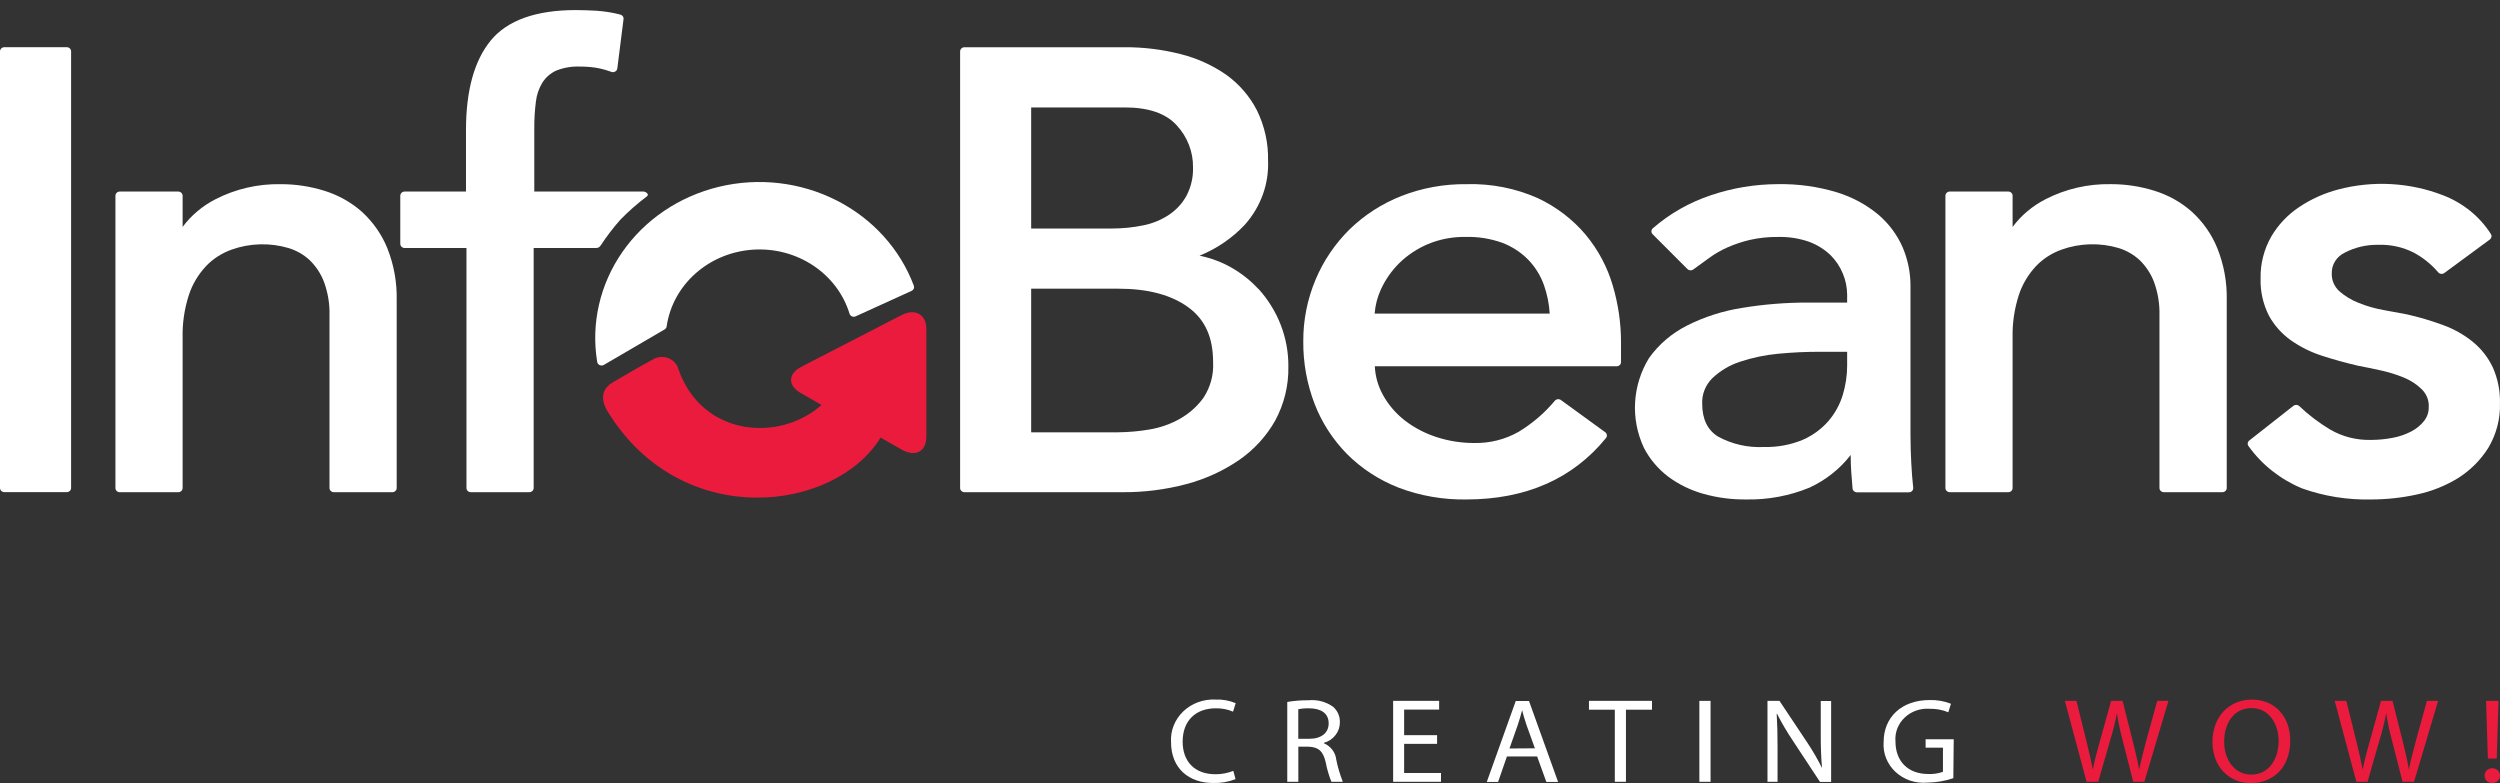 <svg width="150" height="47" viewBox="0 0 150 47" fill="none" xmlns="http://www.w3.org/2000/svg">
<rect x="0" y="0" width="150" height="47" fill="#333333" stroke="none"/>
<g clip-path="url(#clip0_5570_19141)">
<path d="M4.002 2.831H0.265C0.119 2.831 0 2.944 0 3.083V29.277C0 29.416 0.119 29.529 0.265 29.529H4.002C4.148 29.529 4.266 29.416 4.266 29.277V3.083C4.266 2.944 4.148 2.831 4.002 2.831Z" fill="white"/>
<path d="M21.716 12.709C21.075 12.141 20.312 11.711 19.479 11.451C18.628 11.184 17.738 11.048 16.842 11.05C15.481 11.025 14.136 11.335 12.938 11.95C12.15 12.351 11.472 12.922 10.957 13.616V11.745C10.957 11.678 10.929 11.614 10.88 11.567C10.83 11.52 10.763 11.493 10.693 11.493H7.187C7.152 11.493 7.118 11.5 7.086 11.512C7.054 11.525 7.025 11.544 7.001 11.567C6.977 11.591 6.957 11.618 6.945 11.649C6.932 11.679 6.925 11.712 6.926 11.745V29.281C6.925 29.314 6.932 29.346 6.945 29.377C6.957 29.407 6.977 29.435 7.001 29.459C7.025 29.482 7.054 29.501 7.086 29.513C7.118 29.526 7.152 29.533 7.187 29.533H10.693C10.763 29.533 10.83 29.506 10.88 29.459C10.929 29.412 10.957 29.348 10.957 29.281V20.254C10.938 19.391 11.064 18.531 11.33 17.706C11.539 17.062 11.892 16.469 12.363 15.966C12.784 15.525 13.31 15.186 13.896 14.977C14.995 14.585 16.199 14.552 17.32 14.885C17.785 15.03 18.211 15.272 18.565 15.594C18.952 15.967 19.25 16.416 19.438 16.909C19.674 17.552 19.787 18.23 19.77 18.911V29.281C19.77 29.348 19.798 29.412 19.847 29.459C19.897 29.506 19.964 29.533 20.035 29.533H23.536C23.607 29.533 23.674 29.506 23.724 29.459C23.773 29.412 23.801 29.348 23.801 29.281V17.997C23.824 16.936 23.633 15.881 23.238 14.889C22.904 14.066 22.384 13.322 21.716 12.709Z" fill="white"/>
<path d="M37.222 13.18C37.714 12.677 38.245 12.21 38.811 11.784C38.983 11.663 38.748 11.493 38.602 11.493H32.057V7.711C32.053 7.171 32.086 6.631 32.154 6.095C32.199 5.693 32.332 5.304 32.546 4.954C32.738 4.65 33.018 4.404 33.351 4.245C33.805 4.06 34.297 3.974 34.791 3.994C35.115 3.993 35.44 4.016 35.76 4.064C36.075 4.119 36.384 4.202 36.681 4.313C36.719 4.326 36.76 4.331 36.8 4.327C36.84 4.324 36.878 4.311 36.913 4.291C36.947 4.272 36.977 4.245 36.999 4.213C37.021 4.181 37.035 4.145 37.039 4.107L37.412 1.148C37.422 1.087 37.407 1.026 37.371 0.976C37.335 0.925 37.281 0.889 37.218 0.875C36.75 0.753 36.271 0.676 35.786 0.644C35.346 0.62 34.929 0.605 34.545 0.605C32.158 0.605 30.442 1.219 29.45 2.424C28.458 3.629 27.959 5.425 27.959 7.814V11.493H24.281C24.211 11.493 24.144 11.519 24.094 11.567C24.044 11.614 24.017 11.678 24.017 11.745V14.629C24.017 14.696 24.044 14.76 24.094 14.807C24.144 14.854 24.211 14.881 24.281 14.881H27.988V29.281C27.988 29.313 27.994 29.346 28.007 29.377C28.02 29.407 28.039 29.435 28.064 29.458C28.088 29.482 28.117 29.5 28.149 29.513C28.181 29.526 28.215 29.532 28.249 29.532H31.755C31.825 29.532 31.893 29.506 31.942 29.459C31.992 29.411 32.02 29.347 32.02 29.281V14.881H35.671C35.846 14.881 35.936 14.881 36.044 14.722C36.399 14.182 36.793 13.667 37.222 13.18Z" fill="white"/>
<path d="M75.493 17.329C74.939 16.73 74.273 16.234 73.528 15.866C73.036 15.626 72.513 15.45 71.973 15.341C73.012 14.918 73.94 14.283 74.692 13.481C75.645 12.409 76.142 11.037 76.083 9.635C76.107 8.595 75.878 7.563 75.415 6.619C74.988 5.784 74.361 5.056 73.584 4.493C72.761 3.92 71.833 3.498 70.847 3.249C69.744 2.967 68.606 2.827 67.464 2.834H57.868C57.834 2.834 57.8 2.841 57.768 2.853C57.736 2.866 57.707 2.885 57.683 2.908C57.658 2.932 57.639 2.959 57.626 2.99C57.613 3.02 57.607 3.053 57.607 3.086V29.28C57.607 29.313 57.613 29.346 57.626 29.376C57.639 29.407 57.658 29.434 57.683 29.458C57.707 29.481 57.736 29.5 57.768 29.512C57.8 29.525 57.834 29.532 57.868 29.532H67.33C68.635 29.542 69.936 29.378 71.193 29.043C72.328 28.741 73.397 28.251 74.352 27.597C75.249 26.974 75.987 26.167 76.511 25.236C77.052 24.234 77.324 23.12 77.302 21.994C77.317 20.283 76.679 18.626 75.505 17.329H75.493ZM71.193 11.737C70.95 12.187 70.597 12.576 70.164 12.871C69.702 13.183 69.178 13.402 68.624 13.516C67.991 13.648 67.344 13.713 66.696 13.711H61.87V6.446H67.483C68.904 6.446 69.948 6.8 70.593 7.509C71.243 8.207 71.596 9.111 71.581 10.043C71.599 10.629 71.466 11.211 71.193 11.737ZM61.87 17.322H67.132C68.881 17.322 70.28 17.698 71.294 18.435C72.308 19.172 72.786 20.246 72.786 21.735C72.828 22.483 72.627 23.225 72.212 23.861C71.837 24.382 71.347 24.817 70.776 25.137C70.209 25.455 69.586 25.671 68.937 25.775C68.329 25.877 67.713 25.931 67.095 25.938H61.87V17.322Z" fill="white"/>
<path d="M95.143 14.087C94.366 13.164 93.386 12.414 92.271 11.89C90.938 11.296 89.476 11.009 88.005 11.05C86.661 11.033 85.328 11.274 84.085 11.759C82.921 12.219 81.865 12.898 80.982 13.754C80.104 14.621 79.412 15.642 78.942 16.759C78.44 17.948 78.187 19.218 78.197 20.498C78.187 21.771 78.417 23.035 78.875 24.23C79.305 25.346 79.966 26.37 80.818 27.239C81.689 28.112 82.744 28.801 83.914 29.259C85.205 29.749 86.585 29.99 87.975 29.968C91.548 29.968 94.367 28.728 96.359 26.282C96.38 26.257 96.396 26.227 96.405 26.195C96.414 26.164 96.416 26.13 96.411 26.098C96.407 26.065 96.396 26.033 96.379 26.005C96.362 25.976 96.338 25.951 96.31 25.931L93.662 24.007C93.635 23.986 93.604 23.971 93.57 23.961C93.537 23.952 93.502 23.949 93.467 23.953C93.433 23.956 93.399 23.966 93.368 23.983C93.338 23.998 93.311 24.02 93.289 24.046C92.683 24.772 91.955 25.399 91.134 25.899C90.32 26.366 89.383 26.603 88.434 26.58C87.672 26.58 86.916 26.46 86.196 26.226C85.505 26.004 84.862 25.668 84.294 25.233C83.751 24.811 83.303 24.289 82.978 23.699C82.683 23.166 82.516 22.578 82.489 21.976H97C97.069 21.976 97.136 21.95 97.184 21.904C97.234 21.857 97.261 21.794 97.261 21.728V20.548C97.262 19.393 97.095 18.243 96.765 17.131C96.442 16.024 95.891 14.989 95.143 14.087ZM87.926 14.215C88.682 14.195 89.434 14.316 90.142 14.569C90.735 14.798 91.268 15.147 91.704 15.593C92.124 16.033 92.442 16.551 92.64 17.114C92.833 17.665 92.949 18.238 92.983 18.818H82.478C82.515 18.32 82.641 17.831 82.851 17.372C83.116 16.788 83.489 16.253 83.951 15.792C84.445 15.307 85.033 14.918 85.681 14.643C86.389 14.35 87.154 14.204 87.926 14.215Z" fill="white"/>
<path d="M114.629 26.097V17.145C114.63 16.358 114.472 15.578 114.163 14.848C113.839 14.1 113.343 13.431 112.712 12.888C111.988 12.283 111.141 11.825 110.225 11.542C109.071 11.193 107.866 11.026 106.656 11.049C105.298 11.054 103.952 11.277 102.673 11.708C101.372 12.139 100.178 12.818 99.163 13.704C99.138 13.727 99.119 13.754 99.105 13.784C99.092 13.815 99.085 13.848 99.085 13.881C99.085 13.914 99.092 13.946 99.105 13.977C99.119 14.007 99.138 14.035 99.163 14.058L101.248 16.145C101.292 16.19 101.352 16.217 101.416 16.222C101.481 16.226 101.544 16.208 101.595 16.17C101.908 15.95 102.233 15.713 102.572 15.461C102.907 15.217 103.27 15.009 103.653 14.841C104.083 14.653 104.53 14.504 104.989 14.395C105.547 14.269 106.119 14.21 106.693 14.217C107.328 14.202 107.961 14.302 108.558 14.511C109.034 14.691 109.467 14.961 109.829 15.305C110.153 15.628 110.406 16.009 110.575 16.425C110.739 16.82 110.825 17.241 110.829 17.666V18.155H108.524C107.184 18.149 105.846 18.255 104.526 18.474C103.369 18.654 102.25 19.013 101.214 19.537C100.3 20 99.519 20.67 98.939 21.486C98.445 22.295 98.16 23.203 98.106 24.137C98.052 25.071 98.232 26.004 98.63 26.859C98.974 27.532 99.471 28.124 100.084 28.592C100.719 29.065 101.443 29.419 102.218 29.634C103.042 29.864 103.898 29.976 104.757 29.967C106.067 29.995 107.367 29.753 108.569 29.258C109.548 28.805 110.397 28.133 111.041 27.299C111.041 27.968 111.093 28.642 111.153 29.308C111.159 29.371 111.189 29.43 111.238 29.472C111.287 29.515 111.351 29.539 111.418 29.538H114.532C114.569 29.539 114.605 29.532 114.638 29.518C114.672 29.504 114.702 29.483 114.726 29.457C114.751 29.431 114.77 29.4 114.782 29.366C114.793 29.333 114.797 29.297 114.793 29.262C114.741 28.801 114.703 28.309 114.677 27.795C114.651 27.281 114.629 26.71 114.629 26.097ZM110.829 21.107V21.965C110.825 22.549 110.737 23.129 110.568 23.691C110.396 24.259 110.107 24.789 109.717 25.25C109.3 25.733 108.774 26.121 108.177 26.384C107.441 26.691 106.643 26.84 105.839 26.82C104.876 26.869 103.919 26.652 103.083 26.196C102.441 25.796 102.132 25.133 102.132 24.222C102.12 23.942 102.167 23.663 102.271 23.4C102.374 23.138 102.533 22.898 102.736 22.695C103.2 22.253 103.764 21.916 104.384 21.709C105.132 21.46 105.908 21.297 106.697 21.224C107.539 21.143 108.386 21.104 109.233 21.107H110.829Z" fill="white"/>
<path d="M131.515 12.708C130.875 12.138 130.111 11.709 129.278 11.45C128.428 11.182 127.539 11.047 126.645 11.049C125.283 11.024 123.938 11.334 122.74 11.95C121.952 12.351 121.273 12.921 120.756 13.615V11.744C120.757 11.711 120.75 11.678 120.737 11.648C120.724 11.617 120.705 11.59 120.681 11.566C120.657 11.543 120.628 11.524 120.596 11.511C120.564 11.499 120.53 11.492 120.495 11.492H116.989C116.919 11.492 116.852 11.519 116.802 11.566C116.753 11.613 116.725 11.677 116.725 11.744V29.28C116.725 29.347 116.753 29.411 116.802 29.458C116.852 29.505 116.919 29.532 116.989 29.532H120.495C120.53 29.532 120.564 29.525 120.596 29.512C120.628 29.5 120.657 29.481 120.681 29.458C120.705 29.434 120.724 29.407 120.737 29.376C120.75 29.346 120.757 29.313 120.756 29.28V20.253C120.737 19.39 120.863 18.53 121.129 17.705C121.34 17.062 121.692 16.469 122.162 15.965C122.584 15.524 123.111 15.185 123.698 14.976C124.797 14.584 126.002 14.551 127.122 14.884C127.587 15.029 128.011 15.271 128.364 15.593C128.752 15.966 129.05 16.414 129.237 16.908C129.473 17.551 129.585 18.229 129.568 18.91V29.28C129.568 29.347 129.596 29.411 129.646 29.458C129.696 29.505 129.763 29.532 129.833 29.532H133.339C133.409 29.532 133.476 29.505 133.526 29.458C133.576 29.411 133.604 29.347 133.604 29.28V17.996C133.627 16.935 133.435 15.879 133.037 14.887C132.704 14.064 132.184 13.32 131.515 12.708Z" fill="white"/>
<path d="M149.565 22.036C149.288 21.45 148.879 20.929 148.368 20.509C147.836 20.078 147.231 19.738 146.578 19.502C145.872 19.241 145.148 19.027 144.411 18.861L143.009 18.602C142.497 18.511 141.997 18.367 141.517 18.173C141.087 18.005 140.691 17.765 140.35 17.464C140.202 17.326 140.087 17.16 140.01 16.977C139.934 16.794 139.898 16.598 139.906 16.401C139.898 16.144 139.968 15.891 140.107 15.671C140.245 15.45 140.448 15.272 140.689 15.157C141.31 14.833 142.01 14.672 142.718 14.689C143.452 14.666 144.178 14.828 144.825 15.157C145.386 15.459 145.882 15.858 146.287 16.334C146.308 16.36 146.335 16.382 146.365 16.399C146.395 16.416 146.429 16.426 146.463 16.431C146.498 16.435 146.533 16.433 146.567 16.424C146.601 16.415 146.632 16.4 146.66 16.38L149.386 14.374C149.438 14.336 149.474 14.281 149.486 14.22C149.499 14.158 149.487 14.095 149.453 14.041C148.789 12.997 147.789 12.184 146.6 11.723C144.599 10.944 142.382 10.819 140.298 11.368C139.456 11.589 138.661 11.947 137.948 12.425C137.256 12.887 136.684 13.493 136.274 14.197C135.836 14.967 135.617 15.831 135.636 16.706C135.612 17.475 135.782 18.238 136.132 18.932C136.449 19.517 136.902 20.025 137.456 20.42C138.023 20.818 138.653 21.13 139.321 21.345C140.003 21.568 140.734 21.77 141.499 21.948C141.871 22.018 142.33 22.111 142.834 22.221C143.311 22.325 143.778 22.47 144.228 22.653C144.635 22.818 145.003 23.059 145.31 23.362C145.452 23.502 145.562 23.669 145.634 23.852C145.705 24.035 145.736 24.23 145.724 24.425C145.732 24.724 145.633 25.018 145.444 25.258C145.237 25.518 144.974 25.733 144.672 25.889C144.322 26.07 143.945 26.2 143.553 26.271C143.129 26.352 142.696 26.394 142.263 26.395C141.4 26.418 140.55 26.202 139.813 25.775C139.137 25.371 138.512 24.895 137.948 24.358C137.9 24.316 137.836 24.293 137.771 24.293C137.706 24.293 137.643 24.316 137.594 24.358L134.965 26.424C134.937 26.444 134.913 26.469 134.896 26.498C134.879 26.527 134.867 26.559 134.863 26.592C134.859 26.625 134.862 26.659 134.872 26.691C134.881 26.723 134.898 26.752 134.92 26.778C135.717 27.891 136.829 28.767 138.127 29.305C139.447 29.775 140.85 30 142.259 29.968C143.19 29.968 144.117 29.867 145.023 29.667C145.907 29.479 146.748 29.141 147.507 28.671C148.238 28.203 148.851 27.587 149.3 26.867C149.783 26.056 150.024 25.136 149.998 24.205C150.017 23.461 149.87 22.722 149.565 22.036Z" fill="white"/>
<path d="M36.842 22.897C37.054 22.784 38.18 22.096 39.269 21.515C39.408 21.451 39.559 21.417 39.713 21.417C39.867 21.416 40.019 21.449 40.157 21.512C40.296 21.575 40.418 21.667 40.514 21.781C40.61 21.895 40.678 22.028 40.713 22.171C42.13 26.207 46.795 26.54 49.29 24.297L48.056 23.588C47.254 23.138 47.265 22.426 48.086 22.004L54.09 18.906C54.907 18.485 55.582 18.86 55.582 19.746V26.197C55.582 27.083 54.933 27.437 54.127 26.99L52.837 26.257C50.066 30.744 40.903 31.881 36.484 24.729C36.51 24.736 35.589 23.567 36.842 22.897Z" fill="#EA1B3D"/>
<path d="M40.001 19.573C40.179 18.361 40.789 17.244 41.73 16.408C42.67 15.572 43.884 15.068 45.169 14.981C46.453 14.893 47.73 15.227 48.786 15.927C49.843 16.627 50.615 17.649 50.973 18.825C50.984 18.86 51.003 18.892 51.028 18.919C51.053 18.947 51.084 18.969 51.118 18.984C51.153 18.998 51.189 19.006 51.227 19.006C51.265 19.006 51.304 18.998 51.338 18.981L54.695 17.453C54.754 17.426 54.8 17.38 54.825 17.322C54.85 17.264 54.851 17.2 54.829 17.141C54.008 14.946 52.355 13.121 50.192 12.024C48.03 10.926 45.514 10.635 43.138 11.207C40.761 11.78 38.696 13.174 37.344 15.118C35.993 17.062 35.453 19.415 35.832 21.717C35.838 21.758 35.855 21.797 35.882 21.83C35.908 21.863 35.942 21.889 35.981 21.907C36.021 21.924 36.064 21.932 36.108 21.93C36.151 21.928 36.194 21.916 36.231 21.894L39.874 19.768C39.91 19.747 39.94 19.718 39.962 19.684C39.984 19.651 39.998 19.612 40.001 19.573Z" fill="white"/>
</g>
<g clip-path="url(#clip1_5570_19141)">
<path d="M74.133 46.748C73.707 46.915 73.248 46.994 72.787 46.979C71.344 46.979 70.262 46.114 70.262 44.522C70.242 44.184 70.296 43.845 70.423 43.528C70.55 43.211 70.745 42.923 70.997 42.682C71.248 42.442 71.55 42.255 71.883 42.133C72.216 42.011 72.572 41.956 72.929 41.974C73.345 41.956 73.76 42.03 74.141 42.19L73.984 42.7C73.66 42.561 73.307 42.492 72.951 42.498C71.754 42.498 70.959 43.225 70.959 44.501C70.959 45.688 71.679 46.454 72.921 46.454C73.291 46.458 73.658 46.389 73.999 46.252L74.133 46.748Z" fill="white"/>
<path d="M77.236 42.116C77.654 42.046 78.077 42.013 78.501 42.016C79.033 41.962 79.567 42.104 79.993 42.413C80.125 42.531 80.228 42.674 80.297 42.833C80.366 42.992 80.398 43.163 80.392 43.335C80.395 43.613 80.303 43.884 80.129 44.107C79.956 44.331 79.71 44.494 79.429 44.572V44.593C79.633 44.68 79.81 44.817 79.941 44.989C80.072 45.161 80.153 45.364 80.175 45.575C80.266 46.029 80.398 46.475 80.571 46.908H79.884C79.733 46.532 79.619 46.144 79.545 45.749C79.392 45.079 79.12 44.824 78.519 44.802H77.9V46.908H77.236V42.116ZM77.897 44.327H78.568C79.276 44.327 79.72 43.973 79.72 43.406C79.72 42.778 79.243 42.505 78.545 42.498C78.328 42.492 78.11 42.512 77.897 42.555V44.327Z" fill="white"/>
<path d="M86.225 44.631H84.248V46.379H86.46V46.907H83.588V42.051H86.348V42.575H84.248V44.11H86.225V44.631Z" fill="white"/>
<path d="M90.415 45.388L89.886 46.915H89.207L90.945 42.06H91.74L93.485 46.915H92.78L92.228 45.388H90.415ZM92.094 44.899L91.59 43.499C91.478 43.183 91.404 42.896 91.326 42.612C91.251 42.903 91.169 43.197 91.068 43.492L90.568 44.909L92.094 44.899Z" fill="white"/>
<path d="M96.889 42.582H95.338V42.051H99.12V42.582H97.557V46.907H96.889V42.582Z" fill="white"/>
<path d="M102.633 42.052V46.908H101.962V42.052H102.633Z" fill="white"/>
<path d="M106.049 46.908V42.052H106.769L108.406 44.508C108.746 45.015 109.053 45.542 109.323 46.085C109.264 45.437 109.245 44.848 109.245 44.09V42.059H109.868V46.915H109.2L107.578 44.451C107.226 43.929 106.907 43.387 106.623 42.828H106.601C106.638 43.441 106.653 44.026 106.653 44.831V46.908H106.049Z" fill="white"/>
<path d="M117.2 46.691C116.696 46.862 116.165 46.951 115.63 46.957C115.282 46.987 114.931 46.945 114.602 46.834C114.273 46.722 113.974 46.543 113.725 46.31C113.476 46.076 113.284 45.794 113.162 45.483C113.041 45.172 112.992 44.839 113.019 44.508C113.019 43.058 114.071 42.002 115.783 42.002C116.22 41.991 116.654 42.067 117.058 42.225L116.898 42.736C116.545 42.59 116.164 42.519 115.779 42.527C115.504 42.506 115.227 42.543 114.969 42.634C114.71 42.725 114.475 42.868 114.28 43.054C114.085 43.239 113.935 43.463 113.839 43.709C113.744 43.955 113.706 44.218 113.728 44.48C113.728 45.709 114.507 46.44 115.697 46.44C115.997 46.454 116.297 46.409 116.577 46.308V44.862H115.537V44.355H117.223L117.2 46.691Z" fill="white"/>
<path d="M125.196 46.908L123.891 42.052H124.588L125.196 44.508C125.349 45.114 125.483 45.717 125.569 46.188C125.651 45.703 125.811 45.125 125.987 44.501L126.665 42.052H127.355L127.978 44.515C128.124 45.093 128.258 45.667 128.351 46.181C128.456 45.646 128.601 45.118 128.758 44.501L129.433 42.052H130.108L128.661 46.908H127.993L127.348 44.377C127.207 43.855 127.096 43.326 127.016 42.792C126.914 43.327 126.782 43.856 126.621 44.377L125.893 46.908H125.196Z" fill="#EA1B3D"/>
<path d="M137.414 44.431C137.414 46.1 136.347 46.986 135.042 46.986C133.736 46.986 132.748 45.994 132.748 44.523C132.748 42.981 133.755 41.975 135.12 41.975C136.485 41.975 137.414 42.988 137.414 44.431ZM133.449 44.509C133.449 45.547 134.042 46.476 135.079 46.476C136.116 46.476 136.716 45.562 136.716 44.459C136.716 43.492 136.187 42.485 135.09 42.485C133.994 42.485 133.449 43.442 133.449 44.509Z" fill="#EA1B3D"/>
<path d="M141.381 46.907L140.083 42.051H140.78L141.388 44.507C141.538 45.113 141.676 45.716 141.761 46.187C141.847 45.702 142.004 45.124 142.179 44.5L142.862 42.051H143.552L144.174 44.514C144.316 45.092 144.454 45.666 144.529 46.18C144.637 45.645 144.779 45.117 144.939 44.5L145.614 42.051H146.289L144.842 46.907H144.152L143.507 44.376C143.365 43.854 143.253 43.325 143.171 42.792C143.072 43.326 142.941 43.855 142.78 44.376L142.052 46.907H141.381Z" fill="#EA1B3D"/>
<path d="M149.082 46.539C149.078 46.481 149.087 46.423 149.108 46.369C149.129 46.315 149.162 46.265 149.203 46.223C149.245 46.181 149.296 46.148 149.352 46.126C149.408 46.103 149.469 46.092 149.529 46.092C149.654 46.092 149.774 46.139 149.862 46.223C149.95 46.307 149.999 46.42 149.999 46.539C149.999 46.657 149.95 46.771 149.862 46.855C149.774 46.938 149.654 46.986 149.529 46.986C149.469 46.986 149.408 46.975 149.352 46.952C149.296 46.93 149.245 46.897 149.203 46.855C149.162 46.813 149.129 46.763 149.108 46.709C149.087 46.654 149.078 46.597 149.082 46.539ZM149.272 45.511L149.164 42.052H149.91L149.805 45.511H149.272Z" fill="#EA1B3D"/>
</g>
<defs>
<clipPath id="clip0_5570_19141">
<rect width="150" height="29.365" fill="white" transform="translate(0 0.605)"/>
</clipPath>
<clipPath id="clip1_5570_19141">
<rect width="79.742" height="5.015" fill="white" transform="translate(70.258 41.971)"/>
</clipPath>
</defs>
</svg>
